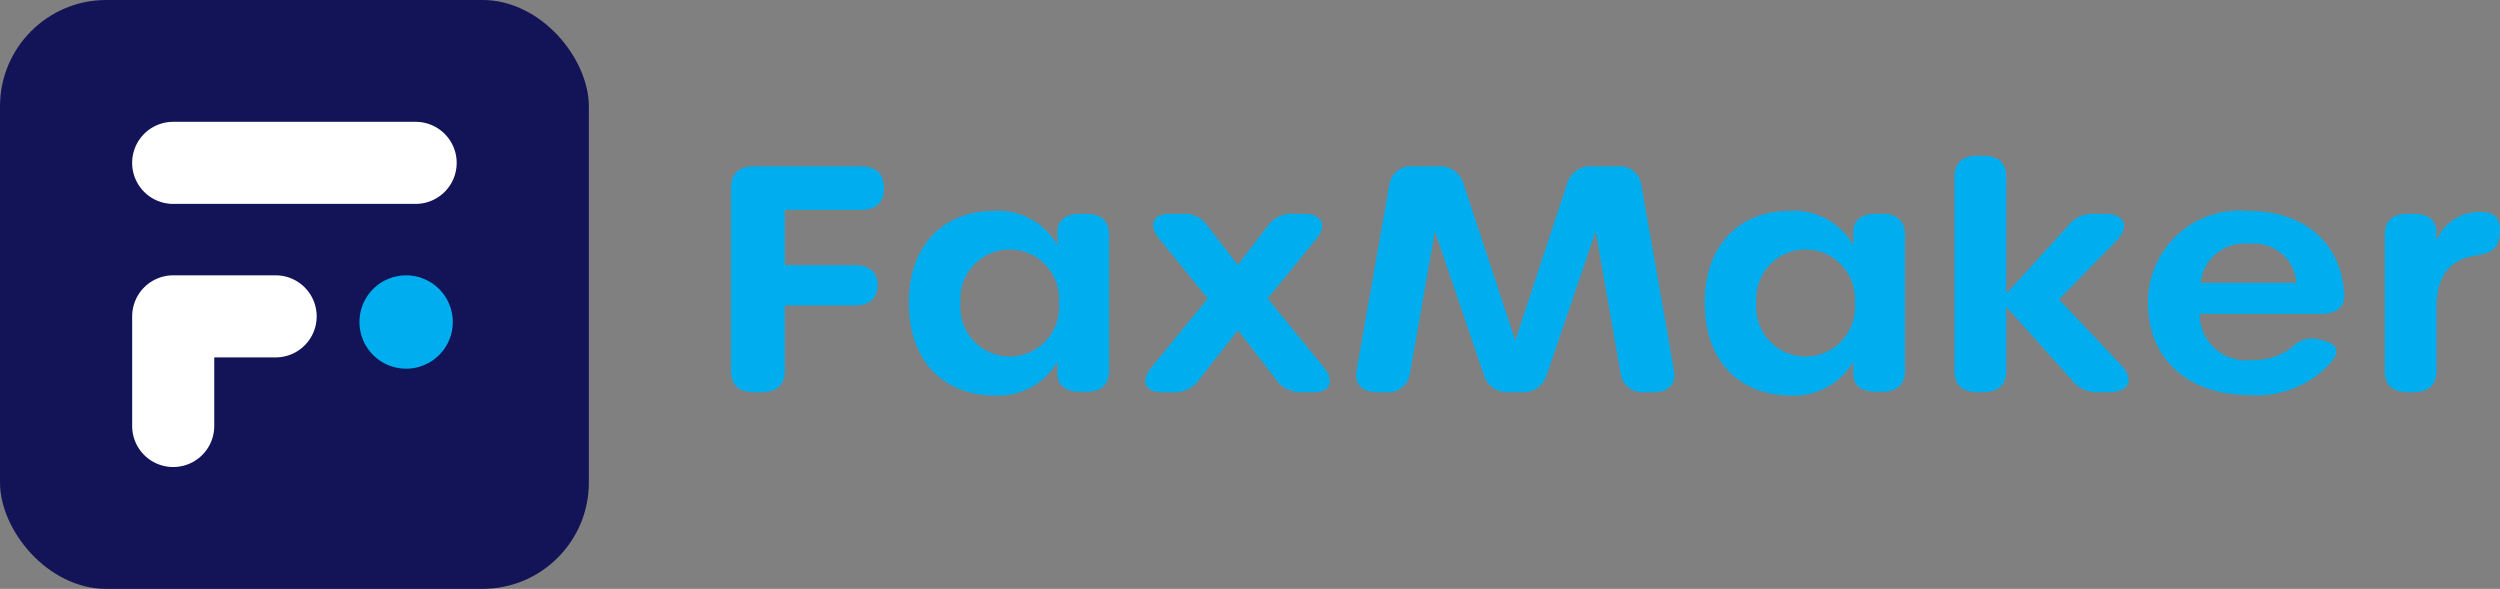 <?xml version="1.0" encoding="UTF-8"?>
<svg xmlns="http://www.w3.org/2000/svg" viewBox="0 0 95.894 22.588">
  <rect x="0" y="0" width="95.894" height="22.588" fill="#808080" stroke="none"/>
  <defs>
    <style>.cls-1{fill:#00aeef;}.cls-2{fill:#121457;}.cls-3{fill:#fff;}</style>
  </defs>
  <g id="Layer_2" data-name="Layer 2">
    <g id="Layer_1-2" data-name="Layer 1">
      <path class="cls-1" d="M28.04,14.246V7.178c0-.514.309-.797.87-.797h4.124c.561,0,.87.283.87.797v.076c0,.514-.309.796-.87.796H30.101v2.12h2.693c.56,0,.87.279.87.761v.012c0,.494-.31.773-.87.773H30.101v2.53c0,.514-.309.797-.87.797H28.91C28.348,15.043,28.04,14.76,28.04,14.246Z"></path>
      <path class="cls-1" d="M34.862,11.621c0-2.297,1.402-3.532,3.266-3.532a2.615,2.615,0,0,1,2.431,1.311V8.897c0-.442.317-.697.869-.697h.244c.561,0,.869.282.869.796v5.237c0,.514-.308.797-.869.797h-.244c-.548,0-.869-.252-.869-.682v-.468A2.628,2.628,0,0,1,38.136,15.17C36.277,15.17,34.862,13.923,34.862,11.621Zm5.757-.004a1.895,1.895,0,1,0-3.778,0,1.896,1.896,0,1,0,3.778,0Z"></path>
      <path class="cls-1" d="M44.177,14.078,46.328,11.45,44.473,9.169c-.437-.536-.257-.965.378-.965h.461a1.085,1.085,0,0,1,1.005.454l1.16,1.505,1.151-1.497a1.089,1.089,0,0,1,1.005-.462h.382c.688,0,.912.429.475.965L48.625,11.45l2.143,2.628c.436.535.262.965-.356.965h-.443a1.144,1.144,0,0,1-1.048-.521l-1.435-1.853-1.461,1.853a1.145,1.145,0,0,1-1.048.521h-.443C43.915,15.043,43.74,14.613,44.177,14.078Z"></path>
      <path class="cls-1" d="M52.038,14.191,53.288,7.11a.834.834,0,0,1,.935-.729h.939a.925.925,0,0,1,.977.675l1.984,6.006,1.985-6.006a.924.924,0,0,1,.977-.675h.939a.834.834,0,0,1,.935.729l1.25,7.081c.097.548-.203.852-.795.852h-.322a.837.837,0,0,1-.93-.736l-.955-5.432-1.873,5.496a.932.932,0,0,1-.98.671H57.893a.931.931,0,0,1-.98-.671L55.04,8.875l-.955,5.432a.837.837,0,0,1-.931.736h-.321C52.242,15.043,51.941,14.739,52.038,14.191Z"></path>
      <path class="cls-1" d="M65.39,11.621c0-2.297,1.402-3.532,3.266-3.532a2.615,2.615,0,0,1,2.431,1.311V8.897c0-.442.317-.697.869-.697H72.2c.561,0,.869.282.869.796v5.237c0,.514-.309.797-.869.797h-.244c-.548,0-.869-.252-.869-.682v-.468A2.628,2.628,0,0,1,68.665,15.17C66.805,15.17,65.39,13.923,65.39,11.621Zm5.757-.004a1.895,1.895,0,1,0-3.778,0,1.896,1.896,0,1,0,3.778,0Z"></path>
      <path class="cls-1" d="M80.907,15.043h-.418a1.202,1.202,0,0,1-1.053-.506l-2.48-2.767v2.475c0,.514-.309.797-.87.797h-.248c-.561,0-.869-.283-.869-.797V6.772c0-.514.308-.797.869-.797h.248c.562,0,.87.283.87.797v4.493l2.341-2.567A1.198,1.198,0,0,1,80.341,8.2h.387c.735,0,.966.442.521.968l-2.27,2.317,2.449,2.589C81.864,14.608,81.633,15.043,80.907,15.043Z"></path>
      <path class="cls-1" d="M82.392,11.621A3.509,3.509,0,0,1,86.223,8.09c2.172,0,3.561,1.219,3.696,3.149.038.53-.271.797-.87.797H84.375a1.769,1.769,0,0,0,1.999,1.772,2.351,2.351,0,0,0,1.544-.489,1.019,1.019,0,0,1,.978-.309l.179.04c.597.133.697.438.322.872a3.824,3.824,0,0,1-3.113,1.232C83.928,15.154,82.392,13.767,82.392,11.621Zm3.879-2.27A1.686,1.686,0,0,0,84.41,10.848h3.678A1.636,1.636,0,0,0,86.271,9.351Z"></path>
      <path class="cls-1" d="M95.884,8.952l-.017.132c-.061.493-.371.635-.911.721-.987.154-1.499.758-1.499,2.011v2.43c0,.514-.309.797-.87.797h-.243c-.562,0-.87-.283-.87-.797V8.996c0-.514.309-.796.87-.796h.243c.561,0,.87.241.87.733v.304a1.768,1.768,0,0,1,1.724-1.105C95.713,8.131,95.948,8.435,95.884,8.952Z"></path>
      <rect class="cls-2" width="22.587" height="22.588" rx="4.079"></rect>
      <path class="cls-3" d="M17.517,6.247a1.574,1.574,0,0,1-1.574,1.574h-9.3a1.574,1.574,0,1,1,0-3.148h9.3A1.574,1.574,0,0,1,17.517,6.247Z"></path>
      <path class="cls-3" d="M12.147,12.135a1.574,1.574,0,0,1-1.574,1.574H8.218V16.34a1.574,1.574,0,1,1-3.148,0V12.135a1.574,1.574,0,0,1,1.574-1.574h3.929A1.574,1.574,0,0,1,12.147,12.135Z"></path>
      <path class="cls-1" d="M17.368,12.351a1.79,1.79,0,1,1-1.79-1.789A1.79,1.79,0,0,1,17.368,12.351Z"></path>
    </g>
  </g>
</svg>
